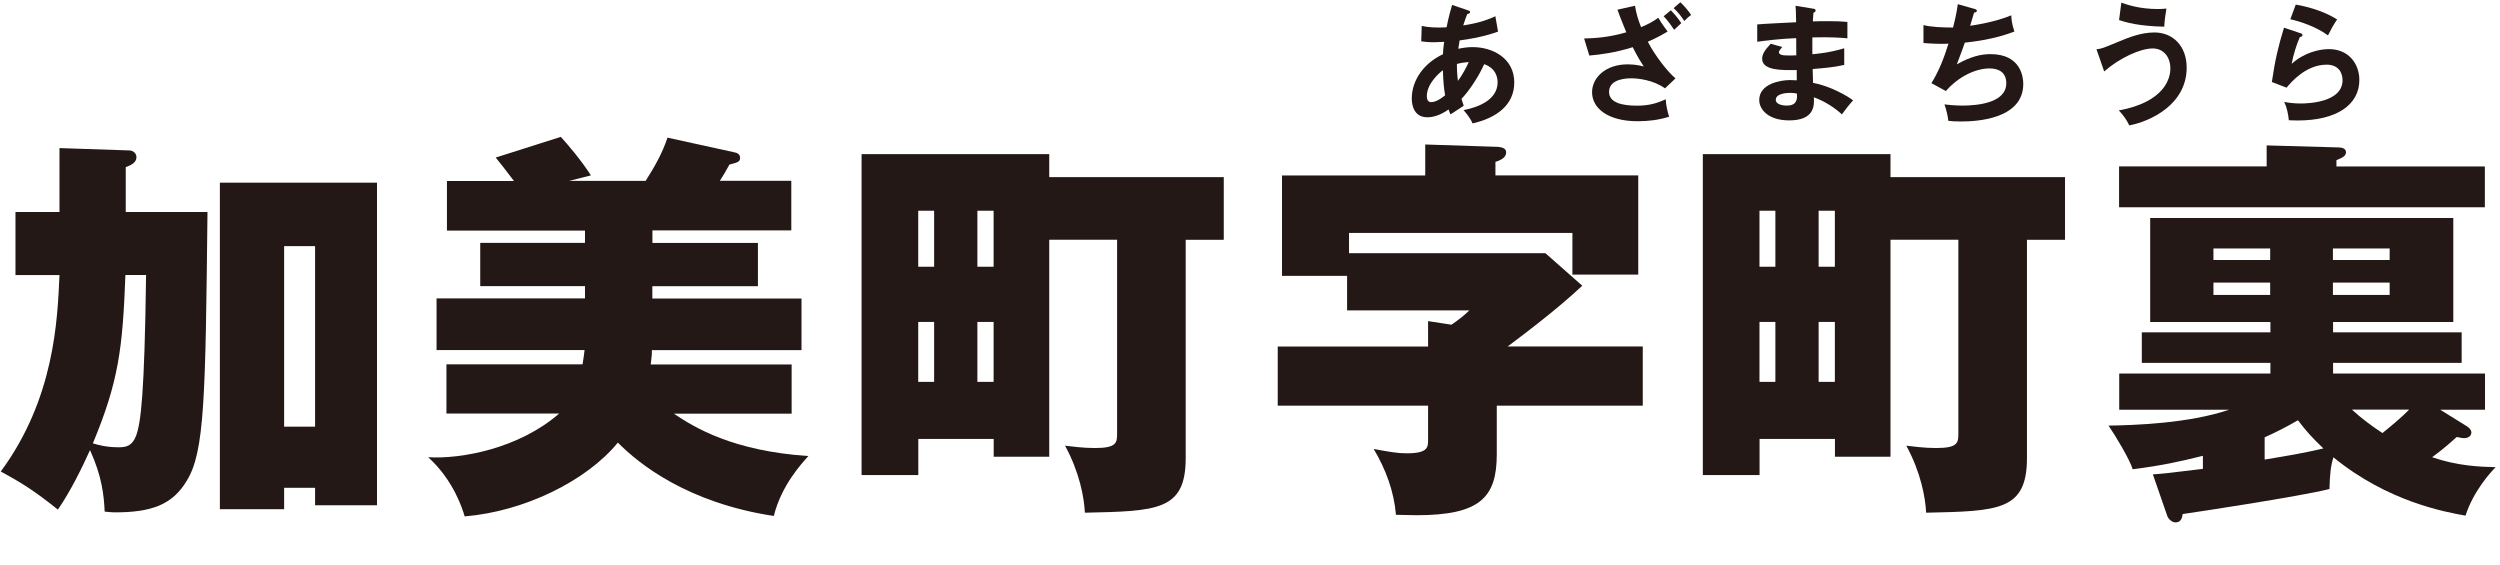 <?xml version="1.0" encoding="UTF-8"?>
<svg id="_レイヤー_2" data-name="レイヤー 2" xmlns="http://www.w3.org/2000/svg" viewBox="0 0 298.81 67.5">
  <g id="_レイヤー_3" data-name="レイヤー 3">
    <g>
      <path d="M7.11,17.7l8.35.28c.43,0,.85.33.85.81,0,.66-.66.95-1.28,1.19v5.36h9.77c-.24,22.1-.33,28.64-2.47,32.11-1.75,2.94-4.32,3.79-8.63,3.79-.43,0-.71-.05-1.19-.09-.09-1.99-.33-4.22-1.75-7.35-.95,2.09-2.28,4.84-3.84,7.11-2.66-2.13-4.27-3.18-6.83-4.55,6.4-8.68,6.78-18.02,7.02-23.48H1.85v-7.54h5.26v-7.64ZM14.99,32.88c-.33,8.77-.81,12.71-3.89,20.11.62.19,1.61.47,3.08.47.9,0,1.61-.14,2.09-1.38.57-1.56,1-4.93,1.19-19.21h-2.47ZM33.96,58.3v2.56h-7.68V21.83h18.78v38.56h-7.4v-2.09h-3.7ZM37.66,51v-21.58h-3.7v21.58h3.7Z" style="fill: #231815;"/>
      <path d="M77.97,29.04h12.62v5.17h-12.62v1.47h17.83v6.17h-17.88c0,.38,0,.62-.14,1.71h16.84v5.88h-14.08c2.47,1.66,7.02,4.46,16.08,5.07-.81.9-3.23,3.51-4.13,7.16-10.34-1.56-16.17-6.26-18.64-8.77-3.75,4.6-11.24,8.25-18.31,8.82-.24-.81-1.28-4.27-4.36-7.07,3.94.24,10.86-1.04,15.65-5.22h-13.47v-5.88h16.27c.14-.85.19-1.28.24-1.71h-17.69v-6.17h17.74v-1.47h-12.52v-5.17h12.52v-1.47h-16.5v-5.93h8.01c-1.38-1.8-1.52-1.99-2.18-2.8l7.78-2.47c.9,1,2.37,2.7,3.6,4.6-1.23.33-1.75.43-2.61.66h9.15c1.09-1.71,2.04-3.41,2.61-5.17l7.97,1.75c.29.05.71.19.71.66,0,.52-.38.57-1.28.81-.47.85-.62,1.14-1.14,1.94h8.54v5.93h-16.6v1.47Z" style="fill: #231815;"/>
      <path d="M146.27,21.17v7.49h-4.55v26.08c0,6.31-3.41,6.35-12.05,6.54-.09-1.8-.62-4.79-2.37-8.01.76.09,2.18.28,3.56.28,2.66,0,2.66-.66,2.66-1.8v-23.1h-8.11v25.94h-6.64v-2.13h-9.01v4.32h-6.78V18.42h22.43v2.75h20.87ZM111.65,31.88v-6.69h-1.9v6.69h1.9ZM111.65,45.64v-7.16h-1.9v7.16h1.9ZM118.76,31.88v-6.69h-1.94v6.69h1.94ZM118.76,45.64v-7.16h-1.94v7.16h1.94Z" style="fill: #231815;"/>
      <path d="M196.35,41.42v7.07h-17.45v5.83c0,5.12-1.99,7.26-9.58,7.26-1.04,0-1.75-.05-2.47-.05-.24-2.85-1.23-5.45-2.66-7.87,2.04.38,2.89.52,3.94.52,2.56,0,2.56-.71,2.56-1.66v-4.03h-17.97v-7.07h17.97v-3.04l2.8.43c1-.71,1.33-.95,2.13-1.71h-14.61v-4.13h-7.78v-12h17.12v-3.7l8.63.28c.76.05,1.04.28,1.04.66,0,.57-.52.9-1.28,1.14v1.61h17.07v11.86h-7.87v-4.98h-26.7v2.42h23.47l4.41,3.89c-1.09,1-3.37,3.13-8.92,7.26h16.12Z" style="fill: #231815;"/>
      <path d="M246.82,21.17v7.49h-4.55v26.08c0,6.31-3.41,6.35-12.05,6.54-.09-1.8-.62-4.79-2.37-8.01.76.09,2.18.28,3.56.28,2.66,0,2.66-.66,2.66-1.8v-23.1h-8.11v25.94h-6.64v-2.13h-9.01v4.32h-6.78V18.42h22.43v2.75h20.87ZM212.2,31.88v-6.69h-1.9v6.69h1.9ZM212.2,45.64v-7.16h-1.9v7.16h1.9ZM219.31,31.88v-6.69h-1.94v6.69h1.94ZM219.31,45.64v-7.16h-1.94v7.16h1.94Z" style="fill: #231815;"/>
      <path d="M294.77,50.9c.33.19.62.47.62.81,0,.19-.14.66-.9.66-.24,0-.62-.1-.85-.14-1.61,1.47-2.7,2.23-2.94,2.42,3.04,1.04,5.64,1.14,7.59,1.19-.57.57-2.66,2.85-3.6,5.79-2.42-.43-9.3-1.66-15.79-6.97-.33,1.04-.43,2.13-.47,3.79-3.65.9-15.51,2.7-17.55,2.99-.05.43-.19,1-.85,1-.47,0-.9-.47-1-.81l-1.71-4.93c1.28-.09,1.75-.14,5.98-.66v-1.56c-2.85.71-4.79,1.14-8.39,1.61-.33-1.14-2.13-4.13-2.89-5.22,2.99-.05,9.53-.24,14.42-1.9h-13.14v-4.32h18.07v-1.28h-15.37v-3.65h15.37v-1.23h-14.37v-12.43h36.23v12.43h-14.37v1.23h15.37v3.65h-15.37v1.28h18.16v4.32h-5.36l3.13,1.94ZM297,19.89v4.88h-43.72v-4.88h17.64v-2.51l8.58.24c.43,0,.9.14.9.57,0,.47-.43.66-1.14.95v.76h17.74ZM271.34,29.7h-6.78v1.38h6.78v-1.38ZM271.34,33.78h-6.78v1.47h6.78v-1.47ZM270.68,54.93c2.8-.47,4.36-.71,7.02-1.33-1.33-1.28-1.99-1.99-3.04-3.37-1.47.85-2.7,1.47-3.98,2.04v2.66ZM278.84,31.08h6.78v-1.38h-6.78v1.38ZM278.84,35.25h6.78v-1.47h-6.78v1.47ZM281.11,48.96c1.14,1.04,2.28,1.9,3.65,2.8.76-.62,2.23-1.8,3.18-2.8h-6.83Z" style="fill: #231815;"/>
    </g>
    <g>
      <path d="M169.95,3.1c.32.06.85.19,2,.19.09,0,.5,0,.95-.03.27-1.34.48-2.04.66-2.67l1.91.65c.12.03.24.09.24.2,0,.17-.19.2-.33.23-.13.31-.27.66-.49,1.37,2.07-.31,3.28-.83,3.84-1.1l.32,1.84c-.6.22-2.1.73-4.59,1.05-.03.15-.14.86-.16,1,.58-.12,1.12-.2,1.7-.2,2.46,0,4.99,1.36,4.99,4.23,0,2.71-2.14,4.24-4.98,4.89-.13-.28-.35-.74-1.07-1.59,1.81-.35,4.06-1.25,4.06-3.33,0-.32-.06-1.64-1.61-2.16-.5,1.17-1.63,3.02-2.71,4.15.12.39.19.59.27.82-.43.29-1.15.76-1.58,1.03-.12-.25-.13-.29-.23-.59-.39.28-1.41.94-2.52.94-1.57,0-1.88-1.36-1.88-2.25,0-2.14,1.41-4.21,3.73-5.29.01-.39.04-.8.14-1.48-.24.02-1.02.05-1.21.05-.71,0-1.08-.05-1.53-.11l.06-1.84ZM172.45,8.4c-.43.32-1.91,1.6-1.91,3.1,0,.31.09.71.53.71.71,0,1.6-.77,1.66-.83-.12-.63-.22-1.4-.27-2.98ZM174.26,9.67c.5-.68.99-1.57,1.29-2.25-.29.02-.75.05-1.41.22-.01.56.01,1.17.12,2.04Z" style="fill: #231815;"/>
      <path d="M195.42.69c.17.99.36,1.62.73,2.56.94-.42,1.28-.57,2.06-1.13.16.29.35.62,1.11,1.65-.35.2-1.07.66-2.37,1.22.89,1.7,2.39,3.61,3.31,4.38l-1.25,1.19c-1.4-1-3.19-1.2-4.04-1.2-.37,0-2.65,0-2.65,1.62,0,1.3,1.57,1.65,3.34,1.65,1.44,0,2.39-.29,3.44-.76.01.65.22,1.53.4,2.08-1.22.39-2.49.54-3.76.54-3.54,0-5.45-1.54-5.45-3.47,0-1.71,1.58-3.33,4.27-3.33.96,0,1.64.19,1.91.26-.33-.51-.72-1.11-1.32-2.31-2.1.66-3.84.88-5.19,1l-.62-2.04c1.21-.03,2.94-.12,5.04-.74-.59-1.45-.85-2.11-1.06-2.7l2.12-.48ZM199.71,1.23c.81.85,1.06,1.27,1.24,1.54-.27.25-.66.6-.85.79-.23-.35-.71-1.05-1.25-1.62l.86-.71ZM200.84.27c.4.35,1.02,1.08,1.29,1.53-.25.15-.62.49-.81.71-.49-.71-.69-.97-1.28-1.54l.79-.69Z" style="fill: #231815;"/>
      <path d="M216.72,1.03c.14.03.29.06.29.22,0,.19-.16.23-.26.26-.03.35-.04.62-.07,1.05.38-.02,1.01-.03,1.97-.03.82,0,1.32.02,2.16.09v1.96c-.69-.06-1.86-.17-4.19-.11v2.01c.38-.03,2.07-.17,3.81-.71v1.99c-1.18.28-2.53.39-3.77.49.01.26.04,1.42.04,1.65,2.01.37,4.13,1.57,4.79,2.1-.52.57-.85,1-1.34,1.67-.73-.68-1.94-1.54-3.35-2.04.06.96.09,2.76-2.95,2.76-2.5,0-3.58-1.31-3.58-2.44,0-1.93,2.52-2.38,3.68-2.38.16,0,.62.03.81.03,0-.08-.01-1.1-.01-1.23-1.68.03-4.13.09-4.13-1.34,0-.52.26-.99,1.02-1.8l1.38.39c-.16.19-.4.48-.4.59,0,.4.53.42,1.25.42.33,0,.55,0,.83-.02-.01-.32-.01-1.76-.01-2.05-2.03.08-3.48.28-4.66.43v-2.07c.73-.08,3.99-.22,4.65-.26-.03-1.42-.03-1.57-.07-1.97l2.12.35ZM213.96,11.1c-.46,0-1.71.09-1.71.83,0,.65,1.09.69,1.31.69.88,0,1.32-.37,1.22-1.43-.19-.05-.42-.09-.82-.09Z" style="fill: #231815;"/>
      <path d="M235.99,1.06c.19.05.29.11.29.23,0,.15-.17.2-.33.22-.07.25-.4,1.36-.47,1.57.39-.05,2.98-.43,4.92-1.25.01.35.03.94.37,1.94-2.43.94-4.83,1.2-5.93,1.33-.07.22-.33.97-.95,2.59,1.7-.96,2.92-1.22,4.03-1.22,3.68,0,3.91,2.84,3.91,3.55,0,4.27-5.7,4.5-7.45,4.5-.71,0-1.15-.03-1.51-.08-.06-.6-.23-1.3-.46-1.96.46.05,1.22.14,2.17.14,1.86,0,5.22-.35,5.22-2.67,0-1.27-.86-1.77-2-1.77-1.67,0-3.71.97-5.22,2.7l-1.73-.94c.89-1.43,1.5-2.99,2.04-4.72-.88.05-2.1,0-2.99-.08v-2.14c.94.23,2.23.29,3.54.29.42-1.67.5-2.31.56-2.79l1.99.56Z" style="fill: #231815;"/>
      <path d="M250.56,5.89c.62-.06.76-.12,2.78-.96,1.02-.42,2.55-1.05,4.16-1.05,2.26,0,3.86,1.67,3.86,4.2,0,4.41-4.32,6.42-6.86,6.91-.3-.65-.75-1.27-1.25-1.79,5.42-1,6.16-3.79,6.16-5,0-1.47-.88-2.41-2.1-2.41-1.48,0-3.93,1.11-5.81,2.75l-.92-2.65ZM253.56.32c.66.23,2.12.76,4.39.76.43,0,.69-.03.99-.06-.13.73-.22,1.43-.26,2.17-3.09-.06-4.65-.54-5.4-.79l.27-2.08Z" style="fill: #231815;"/>
      <path d="M274.96,3.96c.1.03.24.09.24.23,0,.2-.2.22-.3.22-.37.8-.81,2.18-.99,3.22,1.51-1.37,3.34-1.76,4.45-1.76,2.4,0,3.64,1.8,3.64,3.69,0,3.01-2.78,4.84-7.35,4.84-.45,0-.81-.02-1.08-.03-.07-.71-.22-1.51-.56-2.19.45.08,1.02.19,1.99.19.91,0,4.99-.14,4.99-2.79,0-.82-.43-1.85-1.9-1.85-2.49,0-4.26,2.11-4.79,2.75l-1.76-.68c.4-2.72.76-4.2,1.45-6.49l1.97.66ZM274.39.55c1.02.17,3.12.63,4.95,1.77-.45.68-.71,1.14-1.09,1.91-1.35-1-3.25-1.65-4.5-1.93l.65-1.76Z" style="fill: #231815;"/>
    </g>
  </g>
</svg>